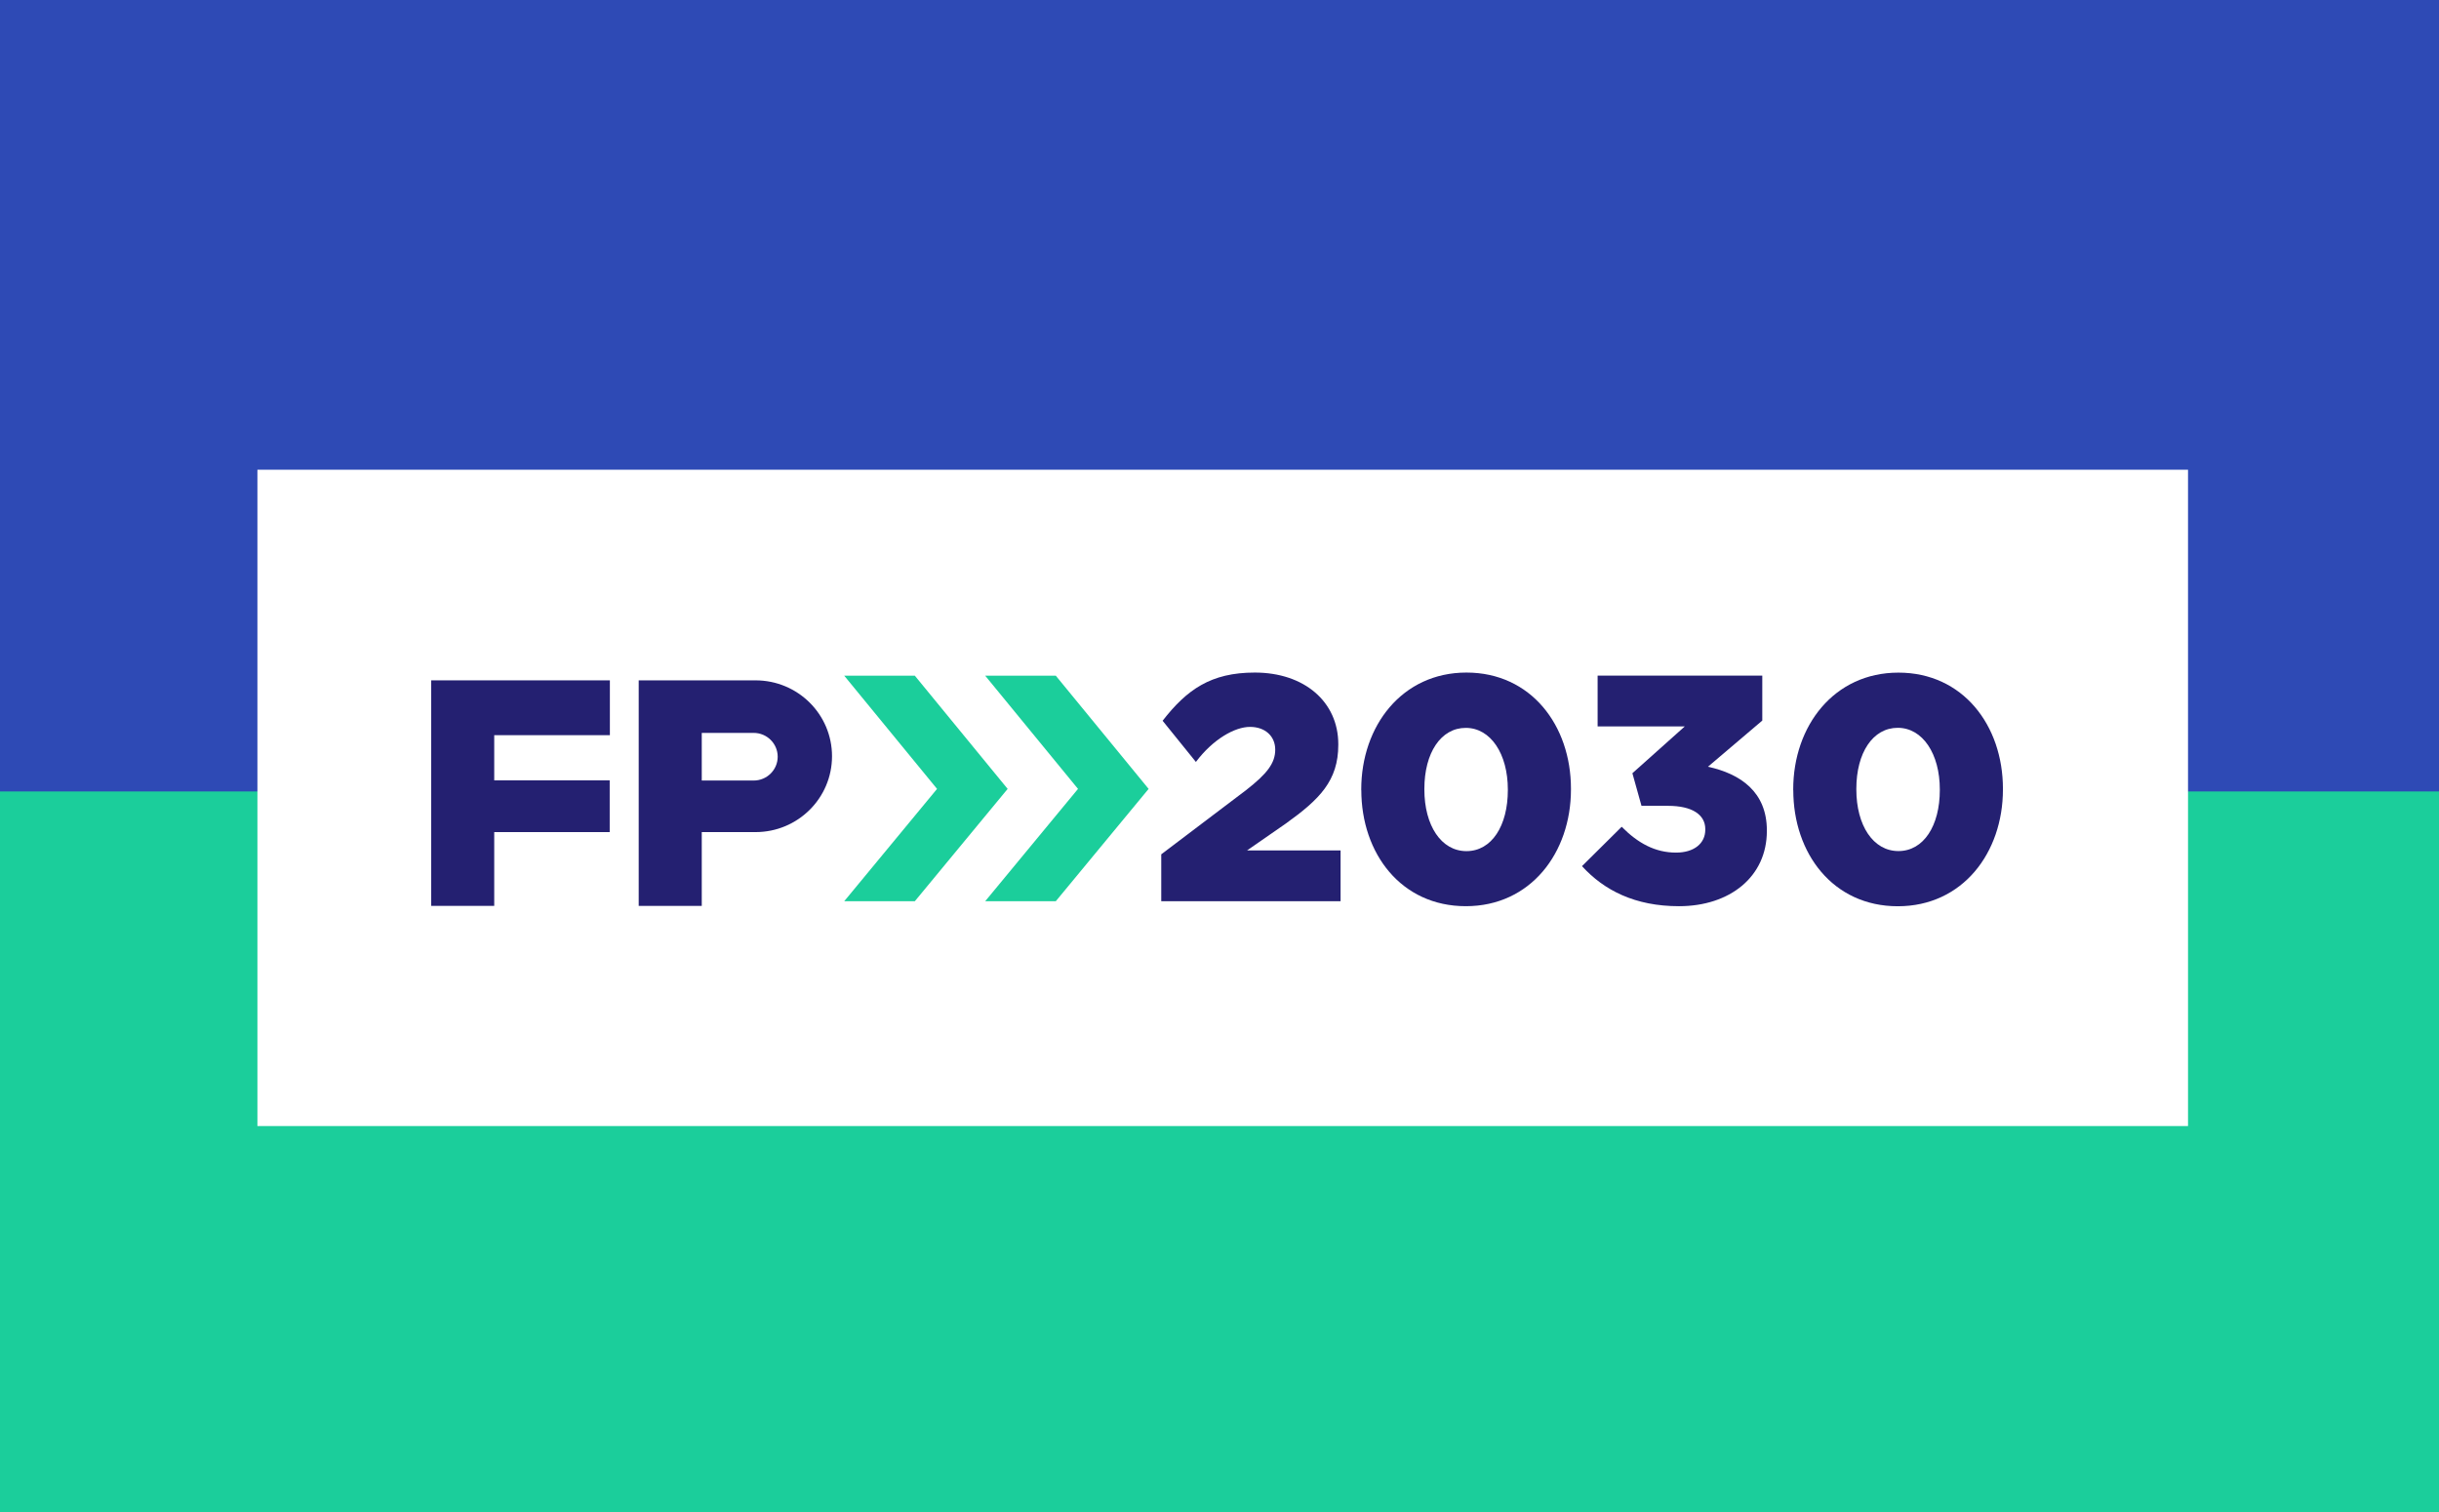 <svg width="379" height="235" viewBox="0 0 379 235" fill="none" xmlns="http://www.w3.org/2000/svg">
<rect x="0" y="0" width="379" height="235" fill="#808080" stroke="none"/>
<g clip-path="url(#clip0_1131_19863)">
<rect width="379" height="236.875" fill="#2E4AB5"/>
<rect y="123" width="379" height="114" fill="#1BCE9B"/>
<rect x="40" y="73" width="300" height="102" fill="white"/>
<path d="M67 105.734H94.77V114.253H76.798V121.274H94.741V129.316H76.798V140.782H67V105.734Z" fill="#242071"/>
<path d="M117.404 105.734H99.25V140.782H109.048V129.316H117.404C123.972 129.316 129.289 124.04 129.289 117.525C129.289 111.009 123.972 105.734 117.404 105.734ZM117.116 121.303H109.048V113.9H117.116C119.174 113.9 120.847 115.56 120.847 117.601C120.847 119.643 119.174 121.303 117.116 121.303Z" fill="#242071"/>
<path d="M180.448 132.77L193.631 122.792C196.901 120.245 198.16 118.594 198.16 116.505C198.16 114.416 196.603 112.966 194.237 112.966C191.872 112.966 188.487 114.883 185.833 118.413L180.66 112.012C184.429 107.175 188.15 104.523 194.987 104.523C202.68 104.523 207.959 109.064 207.959 115.656V115.752C207.959 121.342 205.045 124.232 199.814 127.981L193.776 132.169H208.315V140.059H180.448V132.77Z" fill="#242071"/>
<path d="M211.526 122.792V122.696C211.526 112.813 217.863 104.523 227.873 104.523C237.883 104.523 244.114 112.708 244.114 122.582V122.677C244.114 132.551 237.825 140.831 227.777 140.831C217.728 140.831 211.536 132.646 211.536 122.773L211.526 122.792ZM234.306 122.792V122.696C234.306 117.163 231.642 113.119 227.767 113.119C223.892 113.119 221.334 117.011 221.334 122.601V122.696C221.334 128.287 223.95 132.274 227.873 132.274C231.796 132.274 234.306 128.334 234.306 122.792Z" fill="#242071"/>
<path d="M245.823 134.612L251.997 128.488C254.525 131.044 257.208 132.504 260.439 132.504C263.218 132.504 264.987 131.101 264.987 128.945V128.85C264.987 126.589 262.91 125.235 259.218 125.235H255.074L253.66 120.169L261.805 112.89H248.256V105.001H273.844V111.984L265.401 119.158C270.459 120.264 274.555 123.069 274.555 129.041V129.146C274.555 136.272 268.786 140.832 260.901 140.832C254.074 140.832 249.266 138.371 245.833 134.612H245.823Z" fill="#242071"/>
<path d="M278.651 122.782V122.687C278.651 112.813 284.988 104.533 294.998 104.533C305.008 104.533 311.239 112.718 311.239 122.591V122.687C311.239 132.56 304.95 140.841 294.902 140.841C284.853 140.841 278.661 132.656 278.661 122.782H278.651ZM301.431 122.782V122.687C301.431 117.154 298.767 113.109 294.892 113.109C291.017 113.109 288.459 117.001 288.459 122.591V122.687C288.459 128.277 291.075 132.264 294.998 132.264C298.921 132.264 301.431 128.325 301.431 122.782Z" fill="#242071"/>
<path d="M153.091 140.059L167.514 122.601L153.091 105.01H164.062L178.486 122.601L164.062 140.059H153.091Z" fill="#1BCE9B"/>
<path d="M131.185 140.059L145.609 122.601L131.185 105.01H142.157L156.58 122.601L142.157 140.059H131.185Z" fill="#1BCE9B"/>
</g>
<defs>
<clipPath id="clip0_1131_19863">
<rect width="379" height="235" fill="white"/>
</clipPath>
</defs>
</svg>
